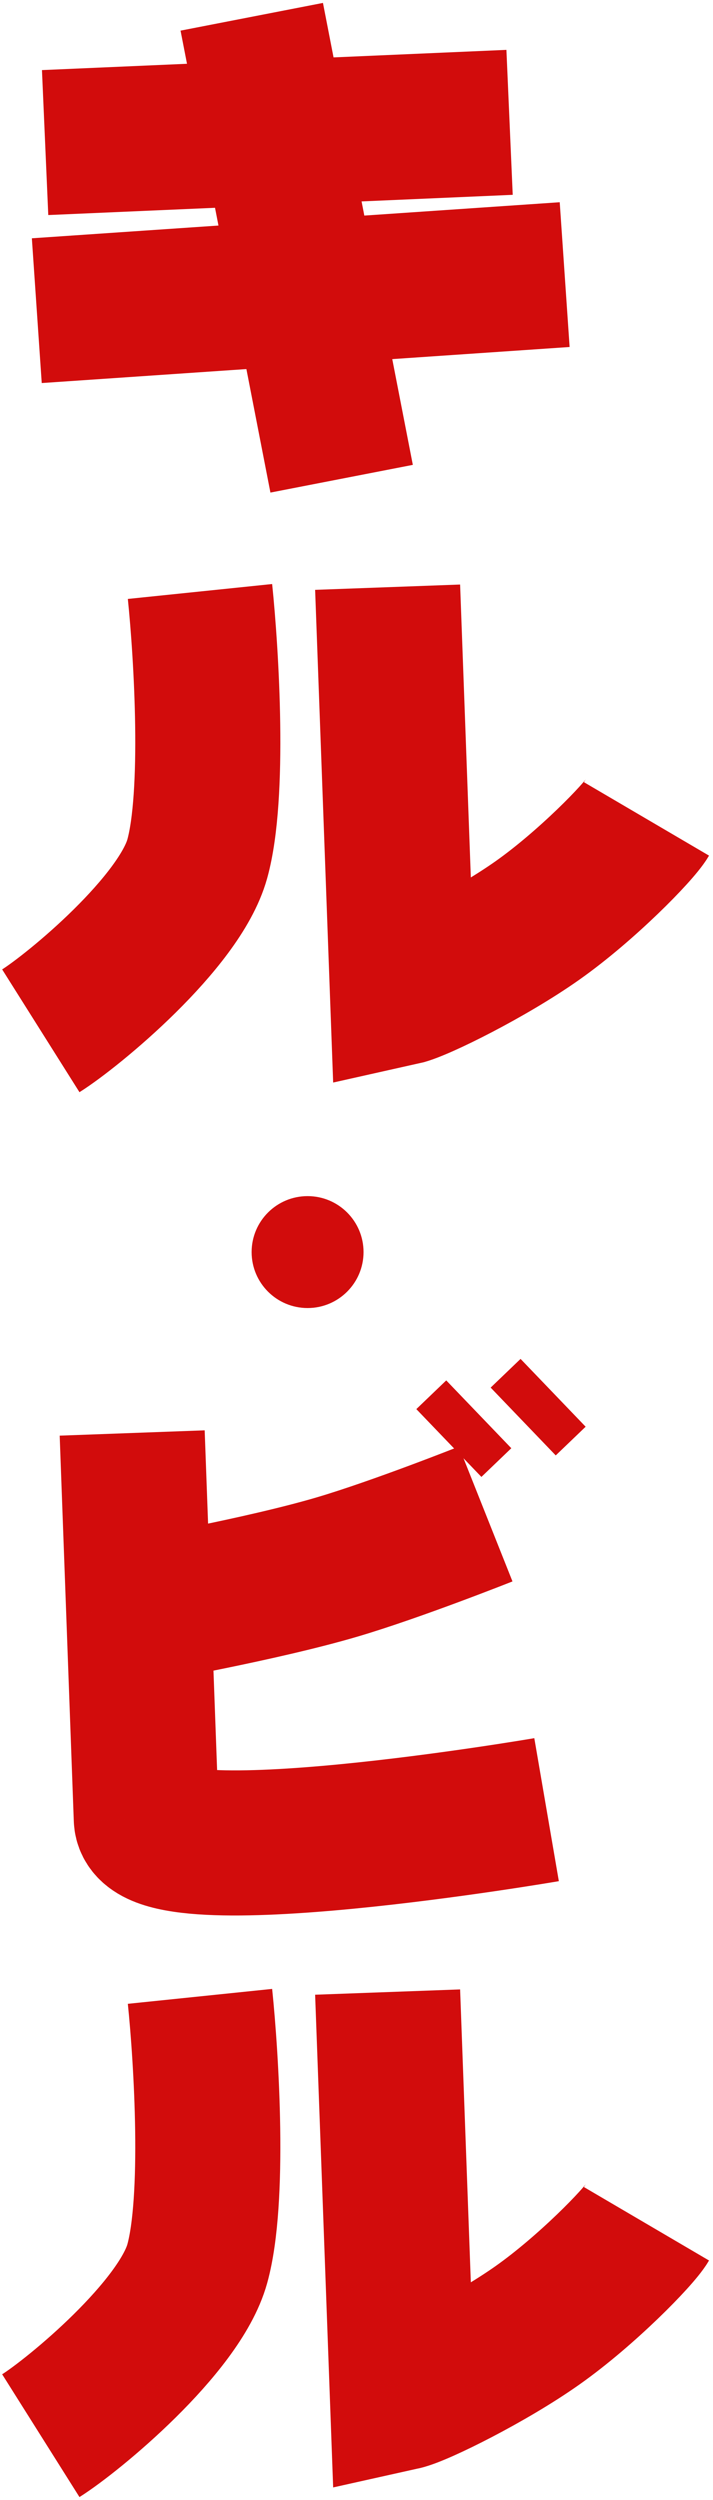 <?xml version="1.0" encoding="UTF-8"?> <svg xmlns="http://www.w3.org/2000/svg" width="172" height="603" viewBox="0 0 172 603" fill="none"><path d="M60.731 4.047L82.413 115.475M10.883 34.391L122.926 29.512M8.877 74.938L136.218 66.241" stroke="#D20C0C" stroke-width="35" style="mix-blend-mode:color-burn"></path><path d="M48.245 142.674C49.804 157.765 51.855 191.793 47.586 207.176C43.317 222.56 17.716 243.687 9.844 248.644M93.507 141.638L97.089 239.481C101.083 238.593 118.207 230.115 129.67 222.016C141.497 213.659 154.058 200.758 155.953 197.53" stroke="#D20C0C" stroke-width="35" style="mix-blend-mode:color-burn"></path><path d="M31.887 345.655L33.459 388.611M35.294 438.725C35.817 452.997 131.853 436.514 131.853 436.514M35.294 438.725C35.032 431.566 33.459 388.611 33.459 388.611M35.294 438.725L33.459 388.611M33.459 388.611C33.459 388.611 63.178 383.343 81.389 377.959C95.745 373.716 117.162 365.198 117.162 365.198" stroke="#D20C0C" stroke-width="35" style="mix-blend-mode:color-burn"></path><path d="M104.04 336.433L119.739 352.792M121.97 331.246L137.669 347.605" stroke="#D20C0C" stroke-width="10" style="mix-blend-mode:color-burn"></path><path d="M48.245 481.548C49.804 496.639 51.855 530.667 47.586 546.05C43.317 561.434 17.716 582.561 9.844 587.518M93.507 480.512L97.089 578.355C101.083 577.467 118.207 568.989 129.67 560.89C141.497 552.533 154.058 539.632 155.953 536.404" stroke="#D20C0C" stroke-width="35" style="mix-blend-mode:color-burn"></path><circle cx="74.199" cy="302.018" r="13.5" fill="#D20C0C" style="mix-blend-mode:color-burn"></circle></svg> 